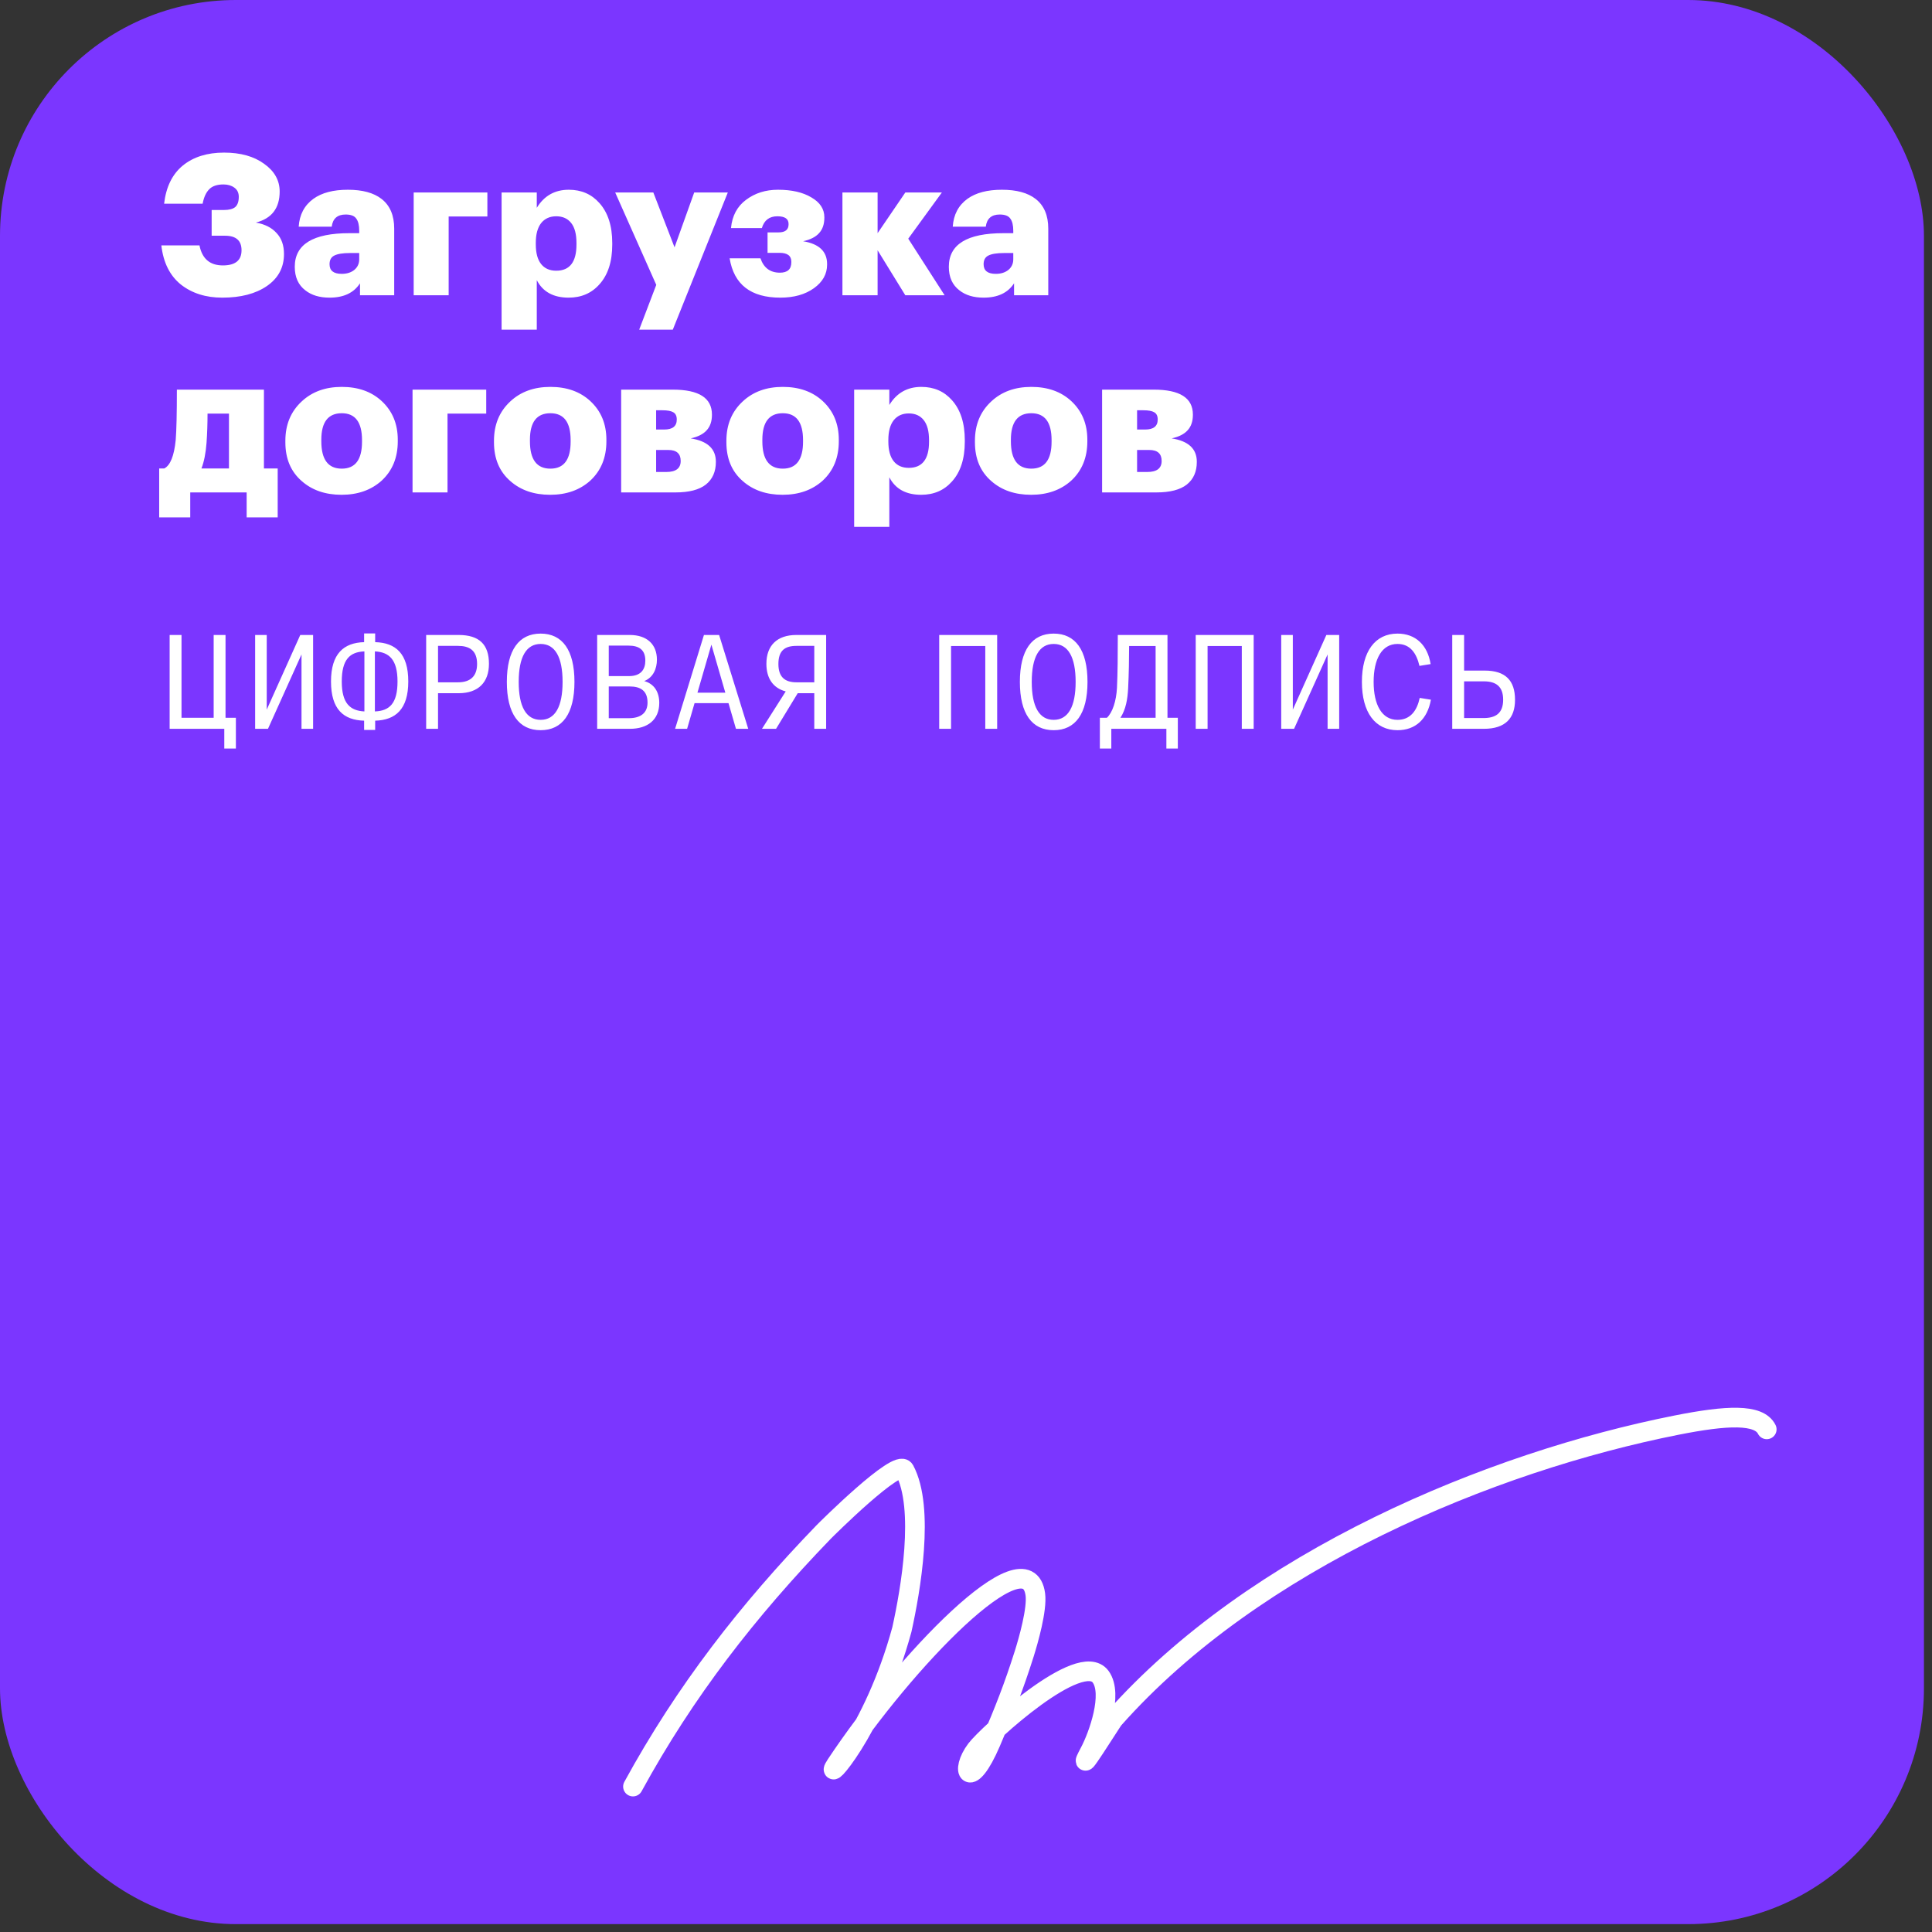 <?xml version="1.0" encoding="UTF-8"?> <svg xmlns="http://www.w3.org/2000/svg" width="98" height="98" viewBox="0 0 98 98" fill="none"><rect x="0" y="0" width="98" height="98" fill="#333333" stroke="none"/><rect width="97.592" height="97.601" rx="11.962" fill="#7B36FF"></rect><path d="M11.275 15.098C10.437 15.098 9.736 14.875 9.171 14.43C8.613 13.978 8.284 13.317 8.184 12.446H10.118C10.251 13.124 10.647 13.463 11.305 13.463C11.936 13.463 12.252 13.207 12.252 12.695C12.252 12.203 11.973 11.957 11.414 11.957H10.736V10.652H11.354C11.62 10.652 11.813 10.602 11.933 10.502C12.052 10.396 12.112 10.223 12.112 9.984C12.112 9.778 12.036 9.622 11.883 9.515C11.737 9.409 11.554 9.356 11.335 9.356C11.009 9.356 10.766 9.439 10.607 9.605C10.447 9.771 10.338 10.014 10.278 10.333H8.324C8.424 9.482 8.739 8.837 9.271 8.399C9.809 7.96 10.507 7.741 11.364 7.741C12.202 7.741 12.88 7.93 13.398 8.309C13.923 8.681 14.186 9.15 14.186 9.715C14.186 10.559 13.784 11.084 12.979 11.29C13.431 11.369 13.78 11.546 14.026 11.818C14.279 12.084 14.405 12.439 14.405 12.885C14.405 13.569 14.116 14.111 13.538 14.509C12.966 14.902 12.212 15.098 11.275 15.098ZM16.716 15.098C16.211 15.098 15.802 14.975 15.49 14.729C15.131 14.456 14.952 14.058 14.952 13.533C14.952 12.396 15.876 11.828 17.723 11.828H18.221V11.708C18.221 11.429 18.172 11.223 18.072 11.09C17.979 10.951 17.799 10.881 17.534 10.881C17.115 10.881 16.879 11.087 16.826 11.499H15.151C15.191 10.887 15.44 10.416 15.899 10.083C16.324 9.778 16.905 9.625 17.643 9.625C18.388 9.625 18.959 9.781 19.358 10.093C19.783 10.426 19.996 10.927 19.996 11.599V14.978H18.261V14.37C17.949 14.855 17.434 15.098 16.716 15.098ZM17.334 13.891C17.593 13.891 17.806 13.825 17.972 13.692C18.138 13.553 18.221 13.373 18.221 13.154V12.835H17.753C17.387 12.835 17.122 12.878 16.955 12.964C16.796 13.044 16.716 13.19 16.716 13.403C16.716 13.729 16.922 13.891 17.334 13.891ZM22.758 10.981V14.978H20.984V9.764H24.722V10.981H22.758ZM25.443 9.764H27.228V10.542C27.6 9.931 28.142 9.625 28.853 9.625C29.491 9.625 30.009 9.851 30.408 10.303C30.84 10.788 31.056 11.462 31.056 12.326V12.406C31.056 13.27 30.84 13.941 30.408 14.42C30.009 14.872 29.487 15.098 28.843 15.098C28.072 15.098 27.533 14.802 27.228 14.21V16.723H25.443V9.764ZM28.215 13.732C28.899 13.732 29.241 13.29 29.241 12.406V12.326C29.241 11.874 29.152 11.536 28.972 11.31C28.793 11.084 28.54 10.971 28.215 10.971C27.889 10.971 27.633 11.087 27.447 11.319C27.268 11.552 27.178 11.884 27.178 12.316V12.396C27.178 12.835 27.268 13.167 27.447 13.393C27.627 13.619 27.882 13.732 28.215 13.732ZM33.289 14.45L31.206 9.764H33.14L34.216 12.546L35.213 9.764H36.918L34.127 16.723H32.422L33.289 14.45ZM41.815 11.04C41.815 11.373 41.725 11.635 41.545 11.828C41.373 12.021 41.103 12.157 40.738 12.237C41.549 12.37 41.954 12.755 41.954 13.393V13.423C41.954 13.901 41.731 14.3 41.286 14.619C40.841 14.938 40.273 15.098 39.582 15.098C38.086 15.098 37.229 14.433 37.01 13.104H38.575C38.741 13.589 39.07 13.832 39.562 13.832C39.947 13.832 40.14 13.655 40.14 13.303V13.273C40.14 12.974 39.94 12.825 39.542 12.825H38.934V11.788H39.492C39.831 11.788 40 11.652 40 11.379V11.359C40 11.1 39.811 10.971 39.432 10.971C39.027 10.971 38.764 11.17 38.645 11.569H37.079C37.139 10.944 37.395 10.466 37.847 10.133C38.299 9.794 38.837 9.625 39.462 9.625C40.16 9.625 40.725 9.754 41.157 10.014C41.595 10.266 41.815 10.602 41.815 11.021V11.04ZM44.516 12.695V14.978H42.732V9.764H44.516V11.828L45.922 9.764H47.776L46.071 12.107L47.916 14.978H45.922L44.516 12.695ZM49.893 15.098C49.388 15.098 48.979 14.975 48.667 14.729C48.308 14.456 48.129 14.058 48.129 13.533C48.129 12.396 49.052 11.828 50.9 11.828H51.398V11.708C51.398 11.429 51.349 11.223 51.249 11.09C51.156 10.951 50.976 10.881 50.711 10.881C50.292 10.881 50.056 11.087 50.003 11.499H48.328C48.368 10.887 48.617 10.416 49.076 10.083C49.501 9.778 50.083 9.625 50.82 9.625C51.565 9.625 52.136 9.781 52.535 10.093C52.96 10.426 53.173 10.927 53.173 11.599V14.978H51.438V14.37C51.126 14.855 50.611 15.098 49.893 15.098ZM50.511 13.891C50.77 13.891 50.983 13.825 51.149 13.692C51.315 13.553 51.398 13.373 51.398 13.154V12.835H50.93C50.564 12.835 50.298 12.878 50.132 12.964C49.973 13.044 49.893 13.19 49.893 13.403C49.893 13.729 50.099 13.891 50.511 13.891ZM10.477 22.456C10.437 22.988 10.351 23.423 10.218 23.762H11.614V20.981H10.527C10.527 21.486 10.511 21.977 10.477 22.456ZM9.65 26.244H8.075V23.762H8.334C8.64 23.602 8.832 23.124 8.912 22.326C8.952 21.835 8.972 20.981 8.972 19.764H13.388V23.762H14.086V26.244H12.511V24.978H9.65V26.244ZM17.336 23.772C18.021 23.772 18.363 23.317 18.363 22.406V22.326C18.363 21.416 18.021 20.961 17.336 20.961C16.645 20.961 16.299 21.409 16.299 22.306V22.386C16.299 23.31 16.645 23.772 17.336 23.772ZM19.36 24.38C18.828 24.858 18.15 25.098 17.326 25.098C16.502 25.098 15.828 24.865 15.303 24.4C14.751 23.921 14.475 23.267 14.475 22.436V22.356C14.475 21.539 14.751 20.874 15.303 20.363C15.828 19.871 16.505 19.625 17.336 19.625C18.167 19.625 18.841 19.864 19.36 20.343C19.905 20.848 20.177 21.502 20.177 22.306V22.386C20.177 23.21 19.905 23.875 19.36 24.38ZM22.7 20.981V24.978H20.926V19.764H24.664V20.981H22.7ZM27.918 23.772C28.603 23.772 28.945 23.317 28.945 22.406V22.326C28.945 21.416 28.603 20.961 27.918 20.961C27.227 20.961 26.881 21.409 26.881 22.306V22.386C26.881 23.31 27.227 23.772 27.918 23.772ZM29.942 24.38C29.41 24.858 28.732 25.098 27.908 25.098C27.084 25.098 26.41 24.865 25.884 24.4C25.333 23.921 25.057 23.267 25.057 22.436V22.356C25.057 21.539 25.333 20.874 25.884 20.363C26.41 19.871 27.087 19.625 27.918 19.625C28.749 19.625 29.423 19.864 29.942 20.343C30.487 20.848 30.759 21.502 30.759 22.306V22.386C30.759 23.21 30.487 23.875 29.942 24.38ZM31.508 19.764H34.129C35.452 19.764 36.113 20.186 36.113 21.03V21.04C36.113 21.373 36.023 21.635 35.844 21.828C35.671 22.021 35.402 22.157 35.036 22.237C35.887 22.37 36.312 22.765 36.312 23.423V23.433C36.312 23.925 36.143 24.307 35.804 24.579C35.465 24.845 34.95 24.978 34.259 24.978H31.508V19.764ZM33.691 21.788C34.116 21.788 34.329 21.619 34.329 21.28C34.329 21.1 34.269 20.977 34.149 20.911C34.036 20.844 33.853 20.811 33.601 20.811H33.282V21.788H33.691ZM33.8 23.941C34.285 23.941 34.528 23.755 34.528 23.383C34.528 23.011 34.319 22.825 33.9 22.825H33.282V23.941H33.8ZM39.707 23.772C40.392 23.772 40.734 23.317 40.734 22.406V22.326C40.734 21.416 40.392 20.961 39.707 20.961C39.016 20.961 38.67 21.409 38.67 22.306V22.386C38.67 23.31 39.016 23.772 39.707 23.772ZM41.731 24.38C41.199 24.858 40.521 25.098 39.697 25.098C38.873 25.098 38.199 24.865 37.674 24.4C37.122 23.921 36.846 23.267 36.846 22.436V22.356C36.846 21.539 37.122 20.874 37.674 20.363C38.199 19.871 38.877 19.625 39.707 19.625C40.538 19.625 41.212 19.864 41.731 20.343C42.276 20.848 42.548 21.502 42.548 22.306V22.386C42.548 23.21 42.276 23.875 41.731 24.38ZM43.327 19.764H45.111V20.542C45.483 19.931 46.025 19.625 46.736 19.625C47.374 19.625 47.892 19.851 48.291 20.303C48.723 20.788 48.939 21.462 48.939 22.326V22.406C48.939 23.27 48.723 23.941 48.291 24.42C47.892 24.872 47.37 25.098 46.726 25.098C45.955 25.098 45.417 24.802 45.111 24.21V26.723H43.327V19.764ZM46.098 23.732C46.782 23.732 47.125 23.29 47.125 22.406V22.326C47.125 21.874 47.035 21.535 46.855 21.31C46.676 21.084 46.423 20.971 46.098 20.971C45.772 20.971 45.516 21.087 45.33 21.32C45.151 21.552 45.061 21.884 45.061 22.316V22.396C45.061 22.835 45.151 23.167 45.33 23.393C45.51 23.619 45.766 23.732 46.098 23.732ZM52.314 23.772C52.999 23.772 53.341 23.317 53.341 22.406V22.326C53.341 21.416 52.999 20.961 52.314 20.961C51.623 20.961 51.277 21.409 51.277 22.306V22.386C51.277 23.31 51.623 23.772 52.314 23.772ZM54.338 24.38C53.806 24.858 53.128 25.098 52.304 25.098C51.48 25.098 50.806 24.865 50.281 24.4C49.729 23.921 49.453 23.267 49.453 22.436V22.356C49.453 21.539 49.729 20.874 50.281 20.363C50.806 19.871 51.483 19.625 52.314 19.625C53.145 19.625 53.819 19.864 54.338 20.343C54.883 20.848 55.155 21.502 55.155 22.306V22.386C55.155 23.21 54.883 23.875 54.338 24.38ZM55.904 19.764H58.525C59.848 19.764 60.509 20.186 60.509 21.03V21.04C60.509 21.373 60.419 21.635 60.24 21.828C60.067 22.021 59.798 22.157 59.432 22.237C60.283 22.37 60.708 22.765 60.708 23.423V23.433C60.708 23.925 60.539 24.307 60.2 24.579C59.861 24.845 59.346 24.978 58.655 24.978H55.904V19.764ZM58.087 21.788C58.512 21.788 58.725 21.619 58.725 21.28C58.725 21.1 58.665 20.977 58.545 20.911C58.432 20.844 58.249 20.811 57.997 20.811H57.678V21.788H58.087ZM58.196 23.941C58.681 23.941 58.924 23.755 58.924 23.383C58.924 23.011 58.715 22.825 58.296 22.825H57.678V23.941H58.196Z" fill="white"></path><path d="M11.377 37.97V36.969H8.605V32.209H9.207V36.409H10.838V32.209H11.44V36.409H11.965V37.97H11.377ZM12.942 36.969V32.209H13.53V35.996L15.231 32.209H15.882V36.969H15.294V33.196L13.593 36.969H12.942ZM18.47 37.025V36.556C17.434 36.528 16.79 35.989 16.79 34.568C16.79 33.154 17.441 32.601 18.47 32.573V32.132H19.03V32.573C20.066 32.601 20.71 33.147 20.71 34.568C20.71 35.982 20.059 36.528 19.03 36.556V37.025H18.47ZM17.336 34.568C17.336 35.681 17.763 36.052 18.484 36.087V33.042C17.742 33.07 17.336 33.455 17.336 34.568ZM19.016 36.087C19.758 36.059 20.164 35.681 20.164 34.568C20.164 33.455 19.737 33.077 19.016 33.042V36.087ZM21.617 36.969V32.209H23.262C24.312 32.209 24.802 32.692 24.802 33.672C24.802 34.603 24.27 35.163 23.262 35.163H22.219V36.969H21.617ZM22.219 34.61H23.234C23.878 34.61 24.2 34.281 24.2 33.679C24.2 32.972 23.787 32.762 23.234 32.762H22.219V34.61ZM27.424 37.039C26.325 37.039 25.709 36.206 25.709 34.589C25.709 32.972 26.325 32.139 27.424 32.139C28.523 32.139 29.139 32.972 29.139 34.589C29.139 36.206 28.523 37.039 27.424 37.039ZM26.311 34.589C26.311 35.842 26.689 36.514 27.424 36.514C28.159 36.514 28.537 35.842 28.537 34.589C28.537 33.336 28.159 32.664 27.424 32.664C26.689 32.664 26.311 33.336 26.311 34.589ZM30.291 36.969V32.209H31.943C32.825 32.209 33.322 32.692 33.322 33.462C33.322 33.91 33.14 34.365 32.678 34.547C33.189 34.687 33.441 35.107 33.441 35.653C33.441 36.521 32.839 36.969 31.95 36.969H30.291ZM30.879 36.43H31.894C32.531 36.43 32.846 36.136 32.846 35.639C32.846 35.03 32.482 34.82 31.936 34.82H30.879V36.43ZM30.879 34.295H31.908C32.51 34.295 32.734 33.952 32.734 33.511C32.734 32.972 32.433 32.748 31.873 32.748H30.879V34.295ZM34.244 36.969L35.707 32.209H36.477L37.954 36.969H37.331L36.953 35.667H35.231L34.853 36.969H34.244ZM35.378 35.135H36.792L36.085 32.699L35.378 35.135ZM41.304 36.969V35.163H40.464L39.365 36.969H38.651L39.855 35.072C39.218 34.904 38.875 34.414 38.875 33.672C38.875 32.741 39.421 32.209 40.394 32.209H41.906V36.969H41.304ZM39.484 33.679C39.484 34.344 39.813 34.61 40.401 34.61H41.304V32.762H40.401C39.82 32.762 39.484 32.993 39.484 33.679ZM47.641 36.969V32.209H50.581V36.969H49.978V32.769H48.242V36.969H47.641ZM53.448 37.039C52.349 37.039 51.733 36.206 51.733 34.589C51.733 32.972 52.349 32.139 53.448 32.139C54.547 32.139 55.163 32.972 55.163 34.589C55.163 36.206 54.547 37.039 53.448 37.039ZM52.335 34.589C52.335 35.842 52.713 36.514 53.448 36.514C54.183 36.514 54.561 35.842 54.561 34.589C54.561 33.336 54.183 32.664 53.448 32.664C52.713 32.664 52.335 33.336 52.335 34.589ZM55.79 37.97V36.409H56.147C56.434 36.143 56.623 35.555 56.658 34.89C56.693 34.155 56.7 33.224 56.7 32.209H59.22V36.409H59.745V37.97H59.164V36.969H56.371V37.97H55.79ZM56.833 36.409H58.618V32.769H57.274C57.274 33.35 57.26 34.211 57.225 34.904C57.197 35.471 57.106 35.989 56.833 36.409ZM60.652 36.969V32.209H63.592V36.969H62.99V32.769H61.254V36.969H60.652ZM64.99 36.969V32.209H65.578V35.996L67.279 32.209H67.93V36.969H67.342V33.196L65.641 36.969H64.99ZM70.888 37.039C69.754 37.039 69.082 36.136 69.082 34.589C69.082 33.042 69.754 32.139 70.888 32.139C71.805 32.139 72.414 32.72 72.568 33.686L72.001 33.777C71.854 33.147 71.539 32.664 70.888 32.664C70.09 32.664 69.677 33.434 69.677 34.589C69.677 35.744 70.09 36.514 70.888 36.514C71.539 36.514 71.875 36.052 72.015 35.401L72.582 35.492C72.407 36.472 71.805 37.039 70.888 37.039ZM73.664 36.969V32.209H74.266V34.015H75.309C76.359 34.015 76.849 34.512 76.849 35.499C76.849 36.43 76.359 36.969 75.267 36.969H73.664ZM74.266 36.423H75.253C75.862 36.423 76.247 36.185 76.247 35.492C76.247 34.827 75.89 34.561 75.267 34.561H74.266V36.423Z" fill="white"></path><path d="M32.107 90.623C34.752 85.782 37.93 81.698 41.779 77.711C41.895 77.592 45.55 73.949 45.879 74.56C46.92 76.494 46.186 80.684 45.748 82.657C44.303 87.968 41.671 90.623 42.407 89.514C45.879 84.281 52.106 77.796 52.517 80.877C52.617 81.627 52.167 83.21 51.953 83.89C51.426 85.557 50.945 86.775 50.257 88.38C49.194 90.86 48.667 89.857 49.517 88.738C50.085 87.991 54.808 83.658 55.829 85.05C56.473 85.928 55.716 88.041 55.274 88.872C54.434 90.451 56.37 87.353 56.483 87.209C63.654 79.114 75.608 74.158 85.054 72.287C87.594 71.784 89.219 71.707 89.617 72.503" stroke="white" stroke-width="0.997" stroke-linecap="round"></path></svg> 